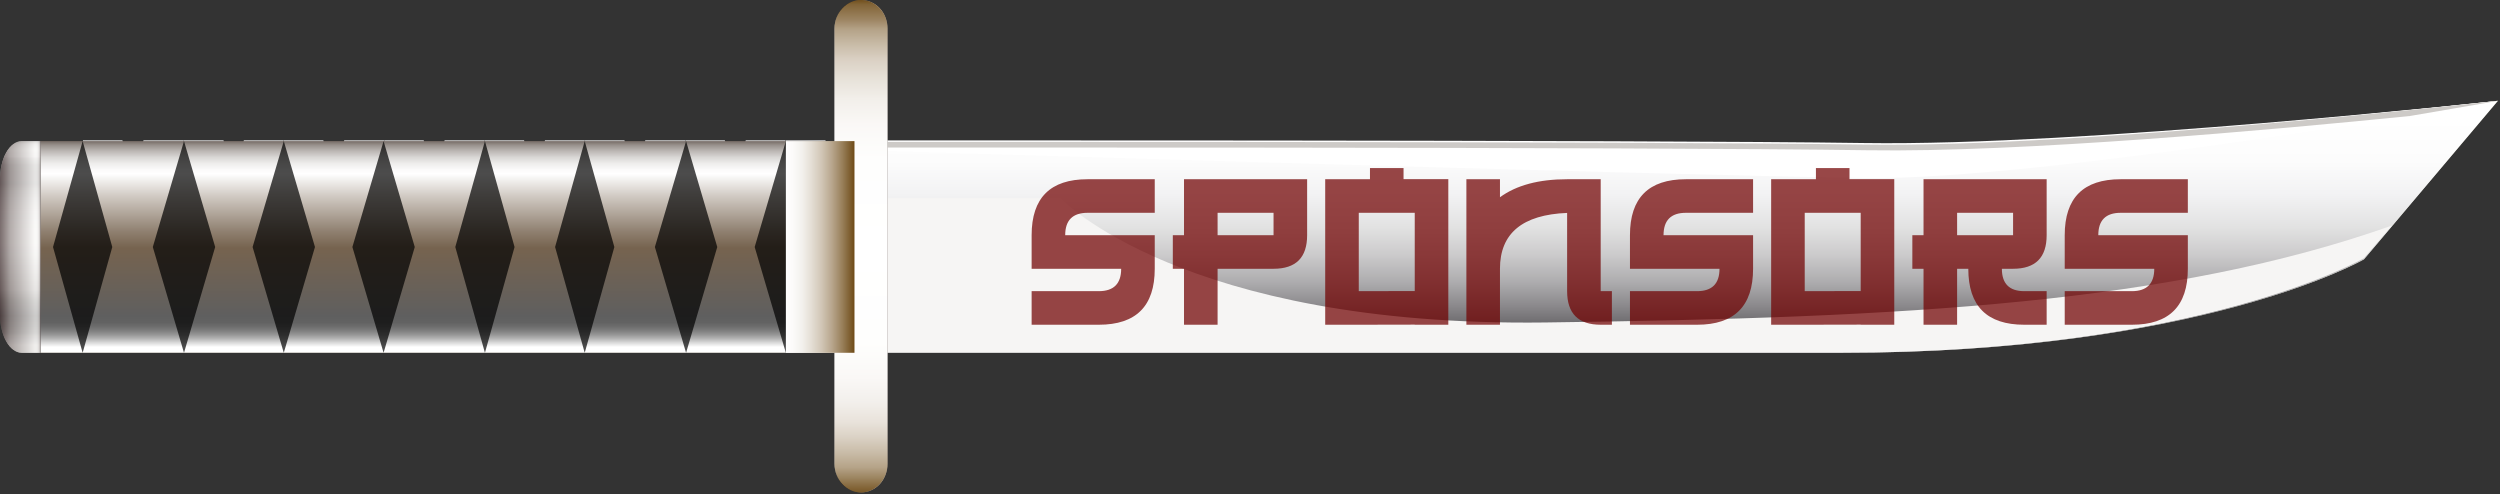 <svg width="1047" height="207" viewBox="0 0 1047 207" fill="none" xmlns="http://www.w3.org/2000/svg">
<rect x="0" y="0" width="1047" height="207" fill="#333333" stroke="none"/>
<g style="mix-blend-mode:hard-light">
<path d="M350.454 59.417C350.454 59.417 690.211 59.135 780.969 60.545C871.728 61.955 1046.13 42.213 1046.13 42.213L990.022 108.601C990.022 108.601 922.272 147.746 771.008 147.746H350.018L350.454 59.417Z" fill="url(#paint0_linear_161_2608)"/>
<path style="mix-blend-mode:soft-light" d="M350.454 59.417C350.454 59.417 690.211 59.135 780.969 60.545C871.728 61.955 1046.13 42.213 1046.13 42.213L990.022 108.601C990.022 108.601 922.272 147.746 771.008 147.746H350.018L350.454 59.417Z" fill="url(#paint1_linear_161_2608)"/>
<g style="mix-blend-mode:soft-light">
<path d="M350.018 62.572C350.018 62.572 689.988 73.187 780.803 74.548C856.013 75.691 1046.13 42.213 1046.13 42.213C1046.13 42.213 871.619 61.266 780.803 59.905C689.988 58.544 350.018 58.816 350.018 58.816V62.572Z" fill="white"/>
</g>
<g style="mix-blend-mode:multiply">
<path d="M351.326 61.796C351.326 61.796 691.297 61.514 782.112 62.925C846.381 63.941 952.634 54.29 1009.22 48.59C1031.64 44.809 1046.13 42.213 1046.13 42.213C1046.13 42.213 871.619 61.965 780.803 60.555C689.988 59.144 350.018 59.426 350.018 59.426V63.32H351.427L351.326 61.796Z" fill="#CDCAC7"/>
</g>
<path d="M357.854 59.098H16.979V147.746H357.854V59.098Z" fill="url(#paint2_linear_161_2608)"/>
<path d="M9.158 59.098H16.979V147.746H9.158C6.729 147.746 4.4 146.069 2.683 143.084C0.965 140.099 0.001 136.05 0.001 131.829V75.185C-0.012 73.081 0.215 70.993 0.669 69.042C1.124 67.091 1.796 65.316 2.648 63.82C3.499 62.324 4.513 61.136 5.631 60.326C6.748 59.516 7.947 59.098 9.158 59.098Z" fill="url(#paint3_linear_161_2608)"/>
<g style="mix-blend-mode:soft-light">
<path d="M47.5 104.508L55.319 131.667L51.066 146.662H35.429L47.5 104.508ZM47.5 102.924L34.709 147.397H51.066L55.58 131.667L47.304 102.924H47.5Z" fill="white"/>
<path d="M76.125 59.525L64.152 101.339L56.301 73.954L60.423 59.525H76.125ZM76.812 58.79H60.096L55.777 73.954L64.152 102.924L76.878 58.79H76.812Z" fill="white"/>
<path d="M51.066 59.525L75.994 146.662H60.553L35.429 59.525H51.066ZM51.328 58.79H34.709L60.258 147.397H76.615L51.262 58.79H51.328Z" fill="white"/>
<path d="M89.538 104.508L97.357 131.667L93.039 146.662H77.467L89.538 104.508ZM89.538 102.924L76.812 147.397H93.169L97.684 131.667L89.407 102.924H89.538Z" fill="white"/>
<path d="M118.162 59.525L106.124 101.339L98.272 73.954L102.394 59.525H118.162ZM118.849 58.79H102.133L97.814 73.954L106.124 102.924L118.849 58.79Z" fill="white"/>
<path d="M93.235 59.525L118.163 146.662H102.591L77.467 59.525H93.235ZM93.497 58.79H76.812L102.362 147.397H118.719L93.595 58.79H93.497Z" fill="white"/>
<path d="M131.575 104.508L139.394 131.667L135.076 146.662H119.504L131.575 104.508ZM131.575 102.924L118.85 147.397H135.207L139.721 131.667L131.444 102.924H131.575Z" fill="white"/>
<path d="M160.198 59.525L148.159 101.339L140.308 73.954L144.43 59.525H160.198ZM160.885 58.79H144.168L139.85 73.954L148.159 102.924L160.885 58.79Z" fill="white"/>
<path d="M135.272 59.525L160.2 146.662H144.628L119.504 59.525H135.272ZM135.534 58.79H118.85L144.399 147.397H160.756L135.403 58.79H135.534Z" fill="white"/>
<path d="M173.612 104.508L181.431 131.667L177.113 146.662H161.541L173.612 104.508ZM173.612 102.924L160.887 147.397H177.244L181.922 131.667L173.645 102.924H173.612Z" fill="white"/>
<path d="M202.237 59.525L190.198 101.339L182.347 73.954L186.469 59.525H202.237ZM202.924 58.79H186.207L181.922 73.954L190.231 102.924L202.957 58.79H202.924Z" fill="white"/>
<path d="M177.309 59.525L202.237 146.662H186.665L161.541 59.525H177.309ZM177.571 58.79H160.887L186.436 147.397H202.793L177.44 58.79H177.571Z" fill="white"/>
<path d="M215.648 104.508L223.466 131.667L219.148 146.662H203.576L215.648 104.508ZM215.648 102.924L202.922 147.397H219.279L223.793 131.667L215.517 102.924H215.648Z" fill="white"/>
<path d="M244.274 59.525L232.235 101.339L224.449 73.954L228.571 59.525H244.274ZM244.961 58.79H228.244L223.926 73.954L232.235 102.924L244.961 58.79Z" fill="white"/>
<path d="M219.344 59.525L244.272 146.662H228.7L203.576 59.525H219.344ZM219.606 58.79H202.922L228.471 147.397H244.828L219.475 58.79H219.606Z" fill="white"/>
<path d="M257.687 104.508L265.505 131.667L261.187 146.662H245.615L257.687 104.508ZM257.687 102.924L244.961 147.397H261.318L265.832 131.667L257.556 102.924H257.687Z" fill="white"/>
<path d="M286.312 59.525L274.274 101.339L266.422 73.954L270.544 59.525H286.312ZM286.999 58.79H270.25L265.932 73.954L274.241 102.924L286.967 58.79H286.999Z" fill="white"/>
<path d="M261.383 59.525L286.311 146.662H270.739L245.615 59.525H261.383ZM261.645 58.79H244.961L270.51 147.397H286.867L261.514 58.79H261.645Z" fill="white"/>
<path d="M299.691 104.508L307.509 131.667L303.191 146.662H287.619L299.691 104.508ZM299.691 102.924L286.965 147.397H303.322L307.836 131.667L299.691 102.924Z" fill="white"/>
<path d="M328.35 59.525L316.311 101.339L308.46 73.954L312.582 59.525H328.35ZM329.037 58.79H312.32L308.002 73.954L316.311 102.924L329.037 58.79Z" fill="white"/>
<path d="M303.42 59.525L328.348 146.662H312.777L287.62 59.525H303.42ZM303.682 58.79H286.998L312.548 147.397H328.905L303.551 58.79H303.682Z" fill="white"/>
<path d="M341.76 104.508L349.579 131.667L345.261 146.662H329.689L341.76 104.508ZM341.76 102.924L329.133 147.397H345.49L350.004 131.667L341.728 102.924H341.76Z" fill="white"/>
<path d="M370.385 59.525L358.346 101.339L350.495 73.954L354.617 59.525H370.385ZM371.072 58.79H354.355L350.037 73.954L358.346 102.924L371.072 58.79Z" fill="white"/>
<path d="M345.49 59.525L370.418 146.662H354.846L329.722 59.525H345.49ZM345.751 58.79H329.133L354.682 147.397H371.039L345.686 58.79H345.751Z" fill="white"/>
</g>
<path style="mix-blend-mode:overlay" d="M357.854 59.098H16.979V147.746H357.854V59.098Z" fill="url(#paint4_linear_161_2608)"/>
<path opacity="0.7" d="M34.611 59.098L47.018 103.45L34.611 147.746L22.203 103.45L34.611 59.098Z" fill="black"/>
<path opacity="0.7" d="M77.056 59.098L90.117 103.45L77.056 147.746L63.996 103.45L77.056 59.098Z" fill="black"/>
<path opacity="0.7" d="M118.849 59.098L131.91 103.45L118.849 147.746L105.789 103.45L118.849 59.098Z" fill="black"/>
<path opacity="0.7" d="M160.642 59.098L173.703 103.45L160.642 147.746L147.582 103.45L160.642 59.098Z" fill="black"/>
<path opacity="0.7" d="M203.089 59.098L215.496 103.45L203.089 147.746L190.682 103.45L203.089 59.098Z" fill="black"/>
<path opacity="0.7" d="M244.882 59.098L257.289 103.45L244.882 147.746L232.475 103.45L244.882 59.098Z" fill="black"/>
<path opacity="0.7" d="M287.328 59.098L300.388 103.45L287.328 147.746L274.268 103.45L287.328 59.098Z" fill="black"/>
<path opacity="0.7" d="M329.121 59.098L342.181 103.45L329.121 147.746L316.061 103.45L329.121 59.098Z" fill="black"/>
<g style="mix-blend-mode:multiply">
<path d="M1001.73 94.455C910.008 126.933 799.298 133.108 647.156 135.052C495.014 136.996 444.121 83.019 444.121 83.019H364.108L350.018 130.935V147.746H771.017C922.32 147.746 990.088 108.064 990.088 108.064L1001.73 94.455Z" fill="#F6F5F4"/>
</g>
<path style="mix-blend-mode:multiply" opacity="0.7" d="M9.158 59.098H16.979V147.746H9.158C6.729 147.746 4.4 146.069 2.683 143.084C0.965 140.099 0.001 136.05 0.001 131.829V75.185C-0.012 73.081 0.215 70.993 0.669 69.042C1.124 67.091 1.796 65.316 2.648 63.82C3.499 62.324 4.513 61.136 5.631 60.326C6.748 59.516 7.947 59.098 9.158 59.098Z" fill="url(#paint5_linear_161_2608)"/>
<path d="M360.624 206.242C357.671 206.242 354.839 204.978 352.751 202.728C350.663 200.479 349.49 197.428 349.49 194.246V11.939C349.49 10.366 349.779 8.809 350.339 7.357C350.899 5.905 351.72 4.586 352.754 3.477C353.789 2.368 355.017 1.489 356.367 0.893C357.718 0.296 359.164 -0.007 360.624 0C362.079 0 363.52 0.309 364.865 0.909C366.209 1.509 367.431 2.388 368.46 3.497C369.489 4.606 370.305 5.922 370.862 7.37C371.419 8.819 371.705 10.371 371.705 11.939V194.246C371.705 197.418 370.539 200.461 368.463 202.709C366.386 204.956 363.568 206.227 360.624 206.242Z" fill="url(#paint6_linear_161_2608)"/>
<path style="mix-blend-mode:multiply" d="M360.624 206.242C357.671 206.242 354.839 204.978 352.751 202.728C350.663 200.479 349.49 197.428 349.49 194.246V11.939C349.49 10.366 349.779 8.809 350.339 7.357C350.899 5.905 351.72 4.586 352.754 3.477C353.789 2.368 355.017 1.489 356.367 0.893C357.718 0.296 359.164 -0.007 360.624 0C362.079 0 363.52 0.309 364.865 0.909C366.209 1.509 367.431 2.388 368.46 3.497C369.489 4.606 370.305 5.922 370.862 7.37C371.419 8.819 371.705 10.371 371.705 11.939V194.246C371.705 197.418 370.539 200.461 368.463 202.709C366.386 204.956 363.568 206.227 360.624 206.242Z" fill="url(#paint7_linear_161_2608)"/>
<path style="mix-blend-mode:multiply" d="M329.121 59.099V147.746H357.854V59.099H329.121Z" fill="url(#paint8_linear_161_2608)"/>
</g>
<path opacity="0.72" d="M483.607 112.562C483.607 128.188 475.795 136 460.17 136H432.045V121.938H460.17C466.42 121.938 469.545 118.812 469.545 112.562H432.045V98.5C432.045 82.875 439.857 75.062 455.482 75.062H483.607V89.125H455.482C449.232 89.125 446.107 92.25 446.107 98.5H483.607V112.562ZM509.925 89.125V98.5H533.362V89.125H509.925ZM495.862 98.5V75.062H547.425V98.5C547.425 107.875 542.737 112.562 533.362 112.562H509.925V136H495.862V112.562H491.175V98.5H495.862ZM569.055 89.125V121.938L592.493 121.891V89.125H569.055ZM587.805 75.016H606.555V136H592.493V135.953L569.055 136H554.993V75.062H573.743V70.375H587.805V75.016ZM670.372 75.062V121.938H675.06V136H670.372C660.997 136 656.31 131.312 656.31 121.938V89.172C637.591 89.922 628.216 97.703 628.185 112.516V136H614.122V75.062H628.185V82.609C635.06 77.578 644.435 75.062 656.31 75.062H670.372ZM734.19 112.562C734.19 128.188 726.378 136 710.753 136H682.628V121.938H710.753C717.003 121.938 720.128 118.812 720.128 112.562H682.628V98.5C682.628 82.875 690.44 75.062 706.065 75.062H734.19V89.125H706.065C699.815 89.125 696.69 92.25 696.69 98.5H734.19V112.562ZM755.82 89.125V121.938L779.258 121.891V89.125H755.82ZM774.57 75.016H793.32V136H779.258V135.953L755.82 136H741.758V75.062H760.508V70.375H774.57V75.016ZM819.638 89.125V98.5H843.075V89.125H819.638ZM838.388 112.562C838.388 118.812 841.513 121.938 847.763 121.938H857.138V136H847.763C832.138 136 824.325 128.188 824.325 112.562H819.638V136H805.575V112.562H800.888V98.5H805.575V75.062H857.138V98.5C857.138 107.875 852.45 112.562 843.075 112.562H838.388ZM916.268 112.562C916.268 128.188 908.455 136 892.83 136H864.705V121.938H892.83C899.08 121.938 902.205 118.812 902.205 112.562H864.705V98.5C864.705 82.875 872.518 75.062 888.143 75.062H916.268V89.125H888.143C881.893 89.125 878.768 92.25 878.768 98.5H916.268V112.562Z" fill="#710000"/>
<defs>
<linearGradient id="paint0_linear_161_2608" x1="350.051" y1="94.951" x2="1046.17" y2="94.951" gradientUnits="userSpaceOnUse">
<stop stop-color="#878375"/>
<stop offset="0.06" stop-color="#A09C8D"/>
<stop offset="0.12" stop-color="#BAB6A7"/>
<stop offset="0.16" stop-color="#C4C0B1"/>
<stop offset="0.29" stop-color="#CECBBD"/>
<stop offset="0.5" stop-color="#DCDACC"/>
<stop offset="0.56" stop-color="#E2E1D5"/>
<stop offset="0.67" stop-color="#E8E9DF"/>
<stop offset="0.82" stop-color="#EAEBE2"/>
<stop offset="0.86" stop-color="#E7E8DF"/>
<stop offset="0.89" stop-color="#DFDFD5"/>
<stop offset="0.92" stop-color="#D0D0C5"/>
<stop offset="0.95" stop-color="#BBBBAE"/>
<stop offset="0.98" stop-color="#A19F90"/>
<stop offset="1" stop-color="#888675"/>
</linearGradient>
<linearGradient id="paint1_linear_161_2608" x1="698.093" y1="144.418" x2="698.093" y2="49.659" gradientUnits="userSpaceOnUse">
<stop stop-color="#464347"/>
<stop offset="0.06" stop-color="#605E61"/>
<stop offset="0.17" stop-color="#8A888B"/>
<stop offset="0.28" stop-color="#AEADAF"/>
<stop offset="0.4" stop-color="#CCCBCC"/>
<stop offset="0.52" stop-color="#E2E2E2"/>
<stop offset="0.66" stop-color="#F2F2F3"/>
<stop offset="0.81" stop-color="#FCFCFC"/>
<stop offset="1" stop-color="white"/>
</linearGradient>
<linearGradient id="paint2_linear_161_2608" x1="187.4" y1="145.368" x2="187.4" y2="58.985" gradientUnits="userSpaceOnUse">
<stop stop-color="#2E220D"/>
<stop offset="0.02" stop-color="#1F1709"/>
<stop offset="0.06" stop-color="#0E0A04"/>
<stop offset="0.1" stop-color="#030201"/>
<stop offset="0.15"/>
<stop offset="0.48" stop-color="#381D00"/>
<stop offset="0.65" stop-color="#4A3E20"/>
<stop offset="0.84" stop-color="#606648"/>
<stop offset="0.88" stop-color="#5E6146"/>
<stop offset="0.92" stop-color="#575341"/>
<stop offset="0.96" stop-color="#4F423A"/>
</linearGradient>
<linearGradient id="paint3_linear_161_2608" x1="8.506" y1="59.382" x2="8.506" y2="148.086" gradientUnits="userSpaceOnUse">
<stop stop-color="#999690"/>
<stop offset="0.01" stop-color="#CBC8C3"/>
<stop offset="0.02" stop-color="#DCDAD4"/>
<stop offset="0.03" stop-color="#E8E6E1"/>
<stop offset="0.04" stop-color="#EFEDE8"/>
<stop offset="0.07" stop-color="#E7E5E0"/>
<stop offset="0.08" stop-color="#D0CEC9"/>
<stop offset="0.1" stop-color="#BEBCB8"/>
<stop offset="0.11" stop-color="#B2B0AC"/>
<stop offset="0.14" stop-color="#ABA9A5"/>
<stop offset="0.2" stop-color="#A9A7A3"/>
<stop offset="0.23" stop-color="#C0BEBA"/>
<stop offset="0.28" stop-color="#D6D4D0"/>
<stop offset="0.33" stop-color="#E6E4E0"/>
<stop offset="0.39" stop-color="#EFEDE9"/>
<stop offset="0.48" stop-color="#F2F0EC"/>
<stop offset="0.54" stop-color="#E6E4DF"/>
<stop offset="0.64" stop-color="#C6C3BD"/>
<stop offset="0.69" stop-color="#B5B1AB"/>
<stop offset="0.7" stop-color="#B0ACA6"/>
<stop offset="0.75" stop-color="#7F7D78"/>
<stop offset="0.8" stop-color="#615F5C"/>
<stop offset="0.82" stop-color="#565451"/>
<stop offset="0.84" stop-color="#5A5855"/>
<stop offset="0.87" stop-color="#676561"/>
<stop offset="0.9" stop-color="#7C7A76"/>
<stop offset="0.92" stop-color="#9A9792"/>
<stop offset="0.95" stop-color="#BFBCB7"/>
<stop offset="0.96" stop-color="#CCC9C3"/>
</linearGradient>
<linearGradient id="paint4_linear_161_2608" x1="187.4" y1="145.368" x2="187.4" y2="58.985" gradientUnits="userSpaceOnUse">
<stop stop-color="white"/>
<stop offset="0.02" stop-color="#DCDCDC"/>
<stop offset="0.04" stop-color="#B6B6B6"/>
<stop offset="0.06" stop-color="#969696"/>
<stop offset="0.08" stop-color="#7E7E7E"/>
<stop offset="0.1" stop-color="#6D6D6D"/>
<stop offset="0.12" stop-color="#626262"/>
<stop offset="0.15" stop-color="#5F5F5F"/>
<stop offset="0.48" stop-color="#76634F"/>
<stop offset="0.56" stop-color="#8F8070"/>
<stop offset="0.73" stop-color="#D0C9C2"/>
<stop offset="0.84" stop-color="white"/>
<stop offset="0.86" stop-color="#FBFAFA"/>
<stop offset="0.89" stop-color="#EEEDEC"/>
<stop offset="0.92" stop-color="#D9D7D5"/>
<stop offset="0.95" stop-color="#BCB7B4"/>
<stop offset="0.98" stop-color="#97908B"/>
<stop offset="1" stop-color="#726862"/>
</linearGradient>
<linearGradient id="paint5_linear_161_2608" x1="0.001" y1="103.45" x2="16.979" y2="103.45" gradientUnits="userSpaceOnUse">
<stop stop-color="#463537"/>
<stop offset="0.25" stop-color="#999090"/>
<stop offset="0.86" stop-color="white"/>
<stop offset="0.91" stop-color="#FDFDFD"/>
<stop offset="0.93" stop-color="#F6F6F6"/>
<stop offset="0.95" stop-color="#EBE9E9"/>
<stop offset="0.96" stop-color="#DAD7D7"/>
<stop offset="0.98" stop-color="#C5C0C0"/>
<stop offset="0.99" stop-color="#AAA3A3"/>
<stop offset="1" stop-color="#867B7C"/>
</linearGradient>
<linearGradient id="paint6_linear_161_2608" x1="349.543" y1="103.093" x2="371.705" y2="103.093" gradientUnits="userSpaceOnUse">
<stop stop-color="#979592"/>
<stop offset="0.01" stop-color="#7D7C79"/>
<stop offset="0.03" stop-color="#575654"/>
<stop offset="0.05" stop-color="#373736"/>
<stop offset="0.08" stop-color="#1F1F1E"/>
<stop offset="0.1" stop-color="#0E0D0D"/>
<stop offset="0.12" stop-color="#030303"/>
<stop offset="0.15"/>
<stop offset="0.48" stop-color="#76634F"/>
<stop offset="0.58" stop-color="#8E7E70"/>
<stop offset="0.8" stop-color="#CBC2C2"/>
<stop offset="0.84" stop-color="#D6CED1"/>
<stop offset="0.87" stop-color="#D2CACC"/>
<stop offset="0.9" stop-color="#C5BDBE"/>
<stop offset="0.93" stop-color="#B0A7A7"/>
<stop offset="0.97" stop-color="#938A87"/>
<stop offset="1" stop-color="#726862"/>
</linearGradient>
<linearGradient id="paint7_linear_161_2608" x1="360.572" y1="208.279" x2="360.572" y2="-0.226" gradientUnits="userSpaceOnUse">
<stop stop-color="#6F4C18"/>
<stop offset="0.02" stop-color="#846639"/>
<stop offset="0.04" stop-color="#9D8662"/>
<stop offset="0.06" stop-color="#B5A388"/>
<stop offset="0.09" stop-color="#C9BCA8"/>
<stop offset="0.12" stop-color="#DAD1C4"/>
<stop offset="0.15" stop-color="#E8E2DA"/>
<stop offset="0.19" stop-color="#F2EFEB"/>
<stop offset="0.24" stop-color="#FAF8F6"/>
<stop offset="0.31" stop-color="#FEFEFD"/>
<stop offset="0.5" stop-color="white"/>
<stop offset="0.68" stop-color="#FEFEFD"/>
<stop offset="0.75" stop-color="#FAF8F6"/>
<stop offset="0.8" stop-color="#F2EFEA"/>
<stop offset="0.84" stop-color="#E7E2D9"/>
<stop offset="0.88" stop-color="#DAD0C3"/>
<stop offset="0.91" stop-color="#C8BBA7"/>
<stop offset="0.94" stop-color="#B4A287"/>
<stop offset="0.96" stop-color="#9C8461"/>
<stop offset="0.99" stop-color="#826437"/>
<stop offset="1" stop-color="#6F4C18"/>
</linearGradient>
<linearGradient id="paint8_linear_161_2608" x1="357.755" y1="103.422" x2="328.563" y2="103.422" gradientUnits="userSpaceOnUse">
<stop stop-color="#6F4C18"/>
<stop offset="0.02" stop-color="#745220"/>
<stop offset="0.17" stop-color="#987F5A"/>
<stop offset="0.32" stop-color="#B8A68D"/>
<stop offset="0.47" stop-color="#D1C6B6"/>
<stop offset="0.62" stop-color="#E5DFD6"/>
<stop offset="0.75" stop-color="#F3F1ED"/>
<stop offset="0.89" stop-color="#FCFBFA"/>
<stop offset="1" stop-color="white"/>
</linearGradient>
</defs>
</svg>
